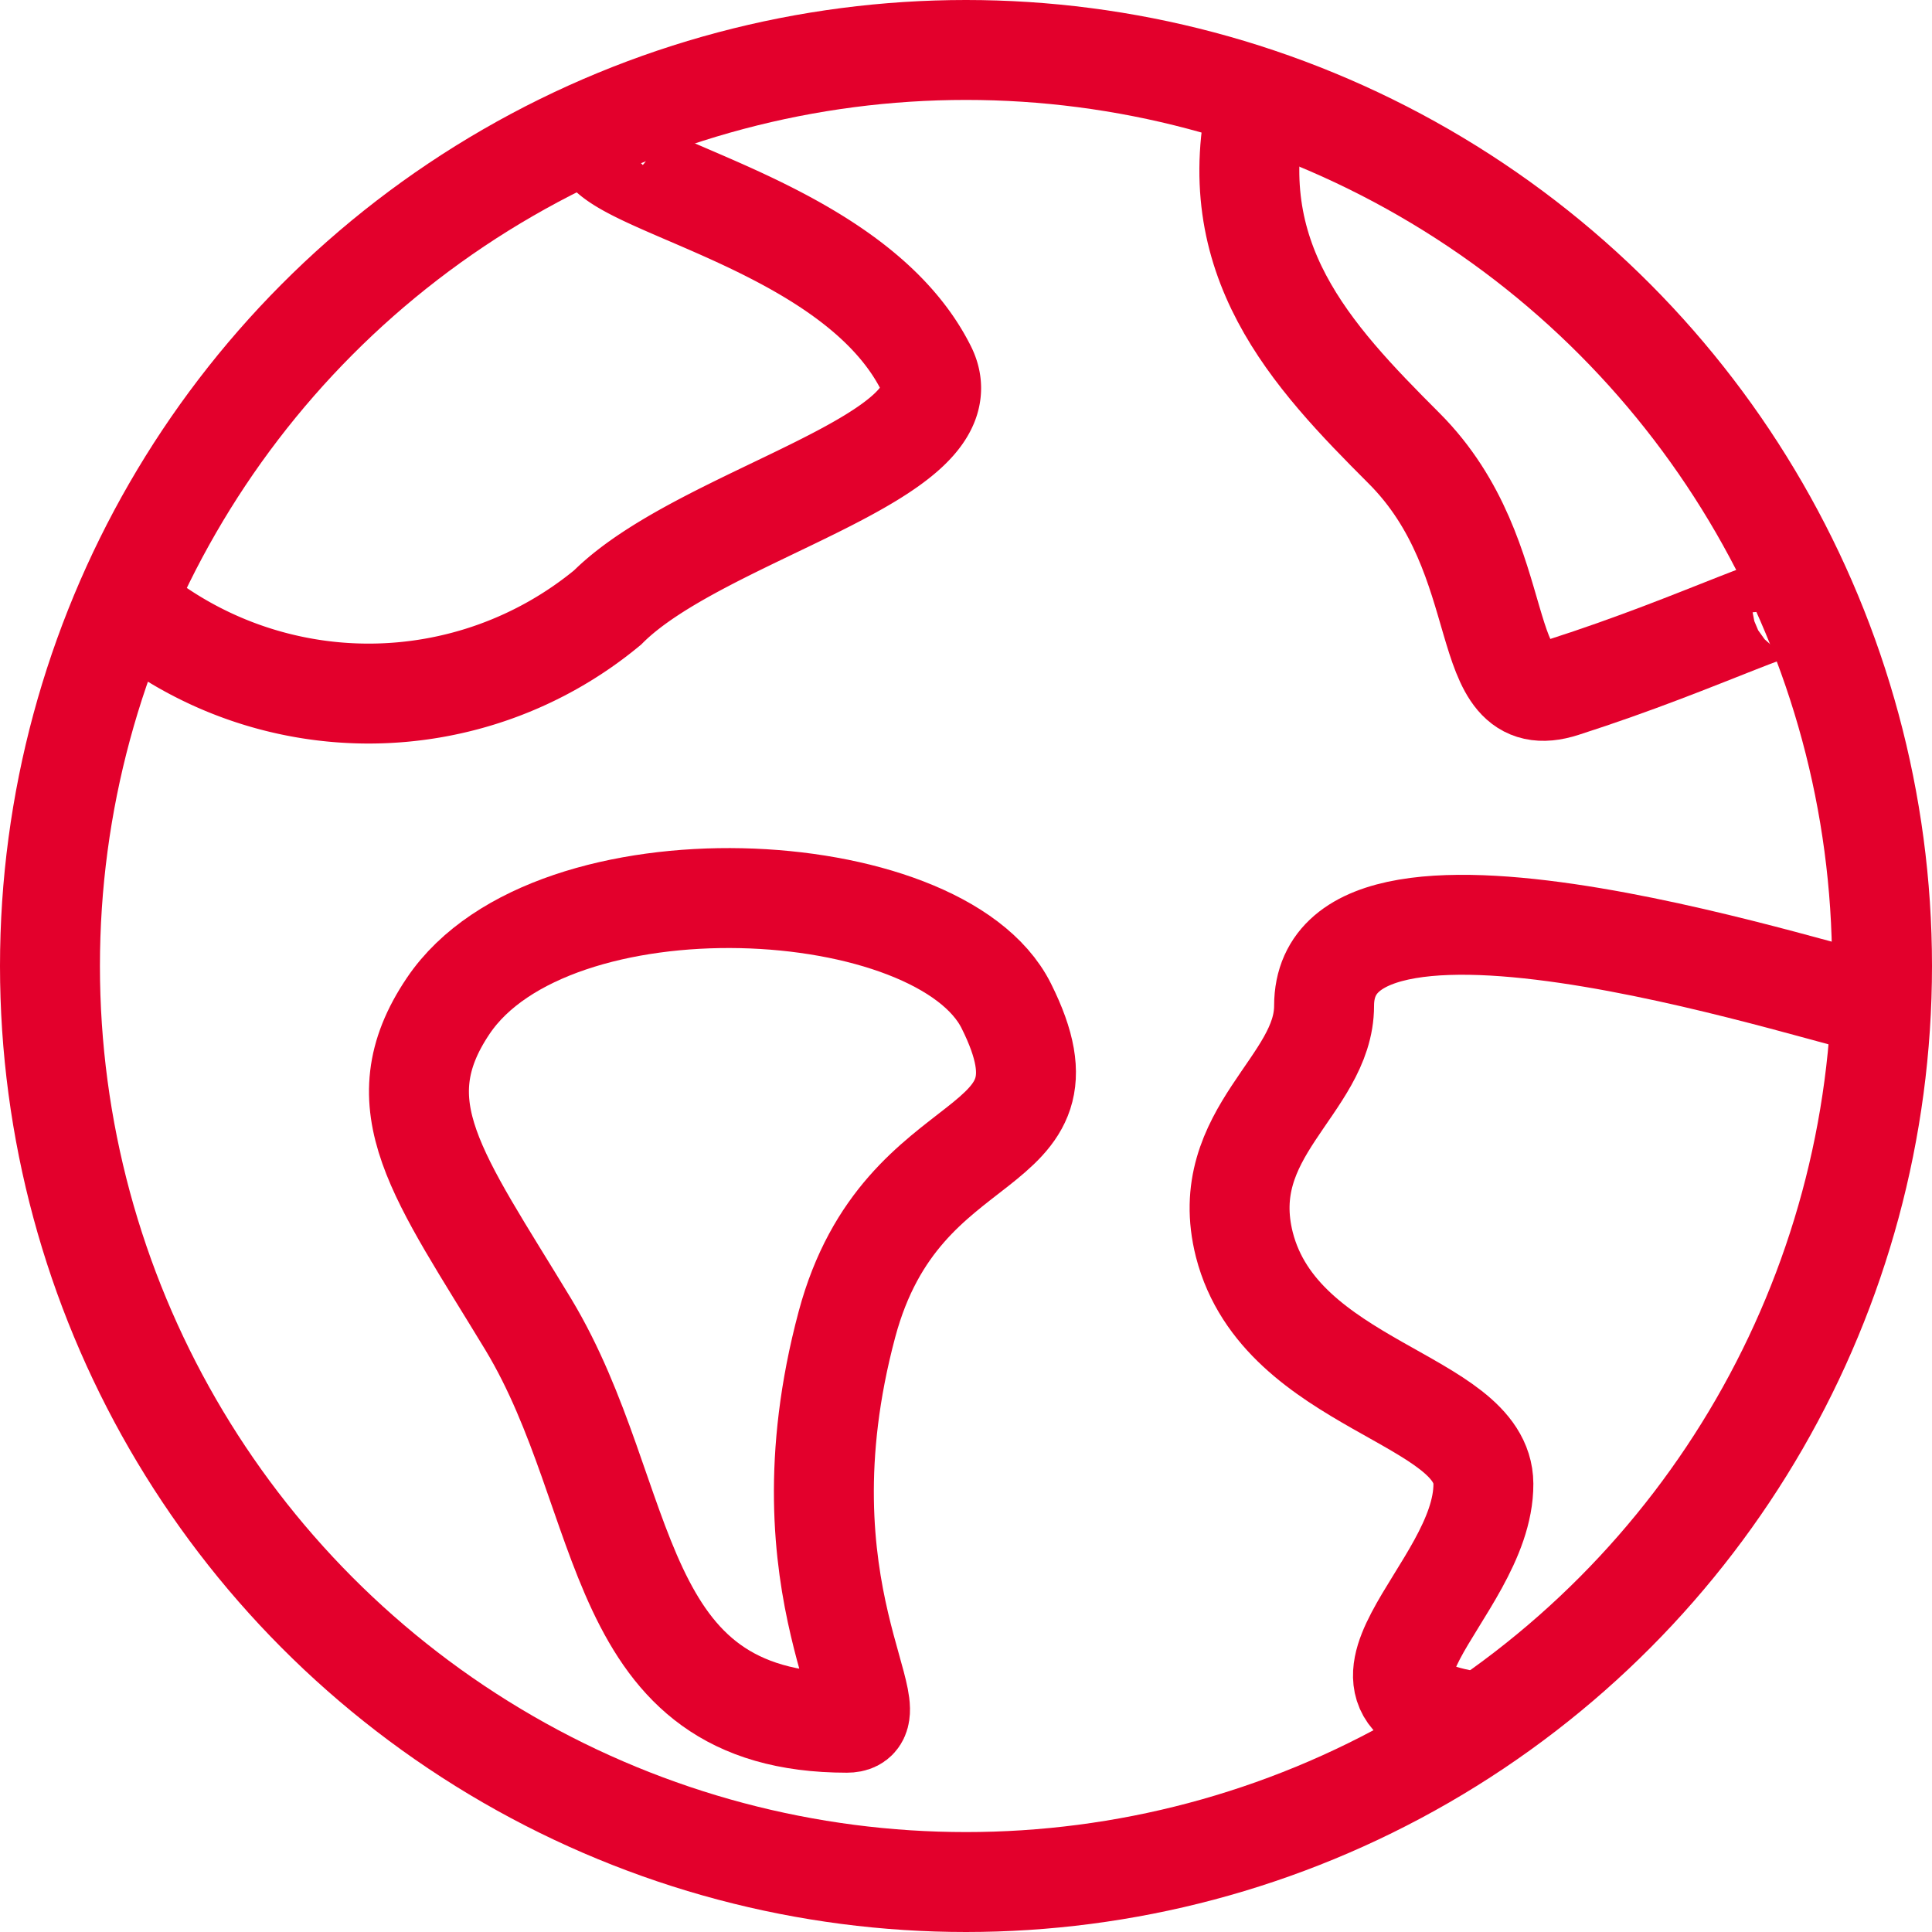 <svg xmlns="http://www.w3.org/2000/svg" width="23.2" height="23.2" viewBox="0 0 23.2 23.2">
  <g id="earth" transform="translate(-407.9 -503.9)">
    <circle id="Ellipse_8" data-name="Ellipse 8" cx="11" cy="11" r="11" transform="translate(408.5 504.5)" fill="none" stroke="#e3002c" stroke-miterlimit="10" stroke-width="1.2"/>
    <path id="Pfad_183" data-name="Pfad 183" d="M413.484,516.441c1.245-1.846,5.9-1.6,6.7,0,.957,1.913-1.245,1.329-1.913,3.826-.862,3.225.623,4.783,0,4.783-2.87,0-2.56-2.682-3.826-4.783C413.365,518.483,412.678,517.636,413.484,516.441Z" transform="translate(-0.201 -0.463)" fill="none" stroke="#e3002c" stroke-miterlimit="10" stroke-width="1.2"/>
    <path id="Pfad_184" data-name="Pfad 184" d="M431.15,516.456c-.347,0-6.7-2.189-6.7,0,0,.957-1.3,1.519-.957,2.87.438,1.7,2.865,1.843,2.87,2.87.006,1.306-2.176,2.61,0,2.87" transform="translate(-0.65 -0.478)" fill="none" stroke="#e3002c" stroke-miterlimit="10" stroke-width="1.2"/>
    <path id="Pfad_185" data-name="Pfad 185" d="M423.665,505.1c-.459,1.932.631,3.09,1.75,4.209,1.339,1.339.823,3.223,1.913,2.87,1.731-.555,2.85-1.167,2.87-.957" transform="translate(-0.655 -0.026)" fill="none" stroke="#e3002c" stroke-miterlimit="10" stroke-width="1.2"/>
    <path id="Pfad_186" data-name="Pfad 186" d="M409.5,511.239a4.5,4.5,0,0,0,5.739,0c1.137-1.137,4.361-1.8,3.826-2.87-.957-1.913-4.429-2.272-3.826-2.87" transform="translate(-0.043 -0.044)" fill="none" stroke="#e3002c" stroke-miterlimit="10" stroke-width="1.2"/>
  </g>
</svg>
